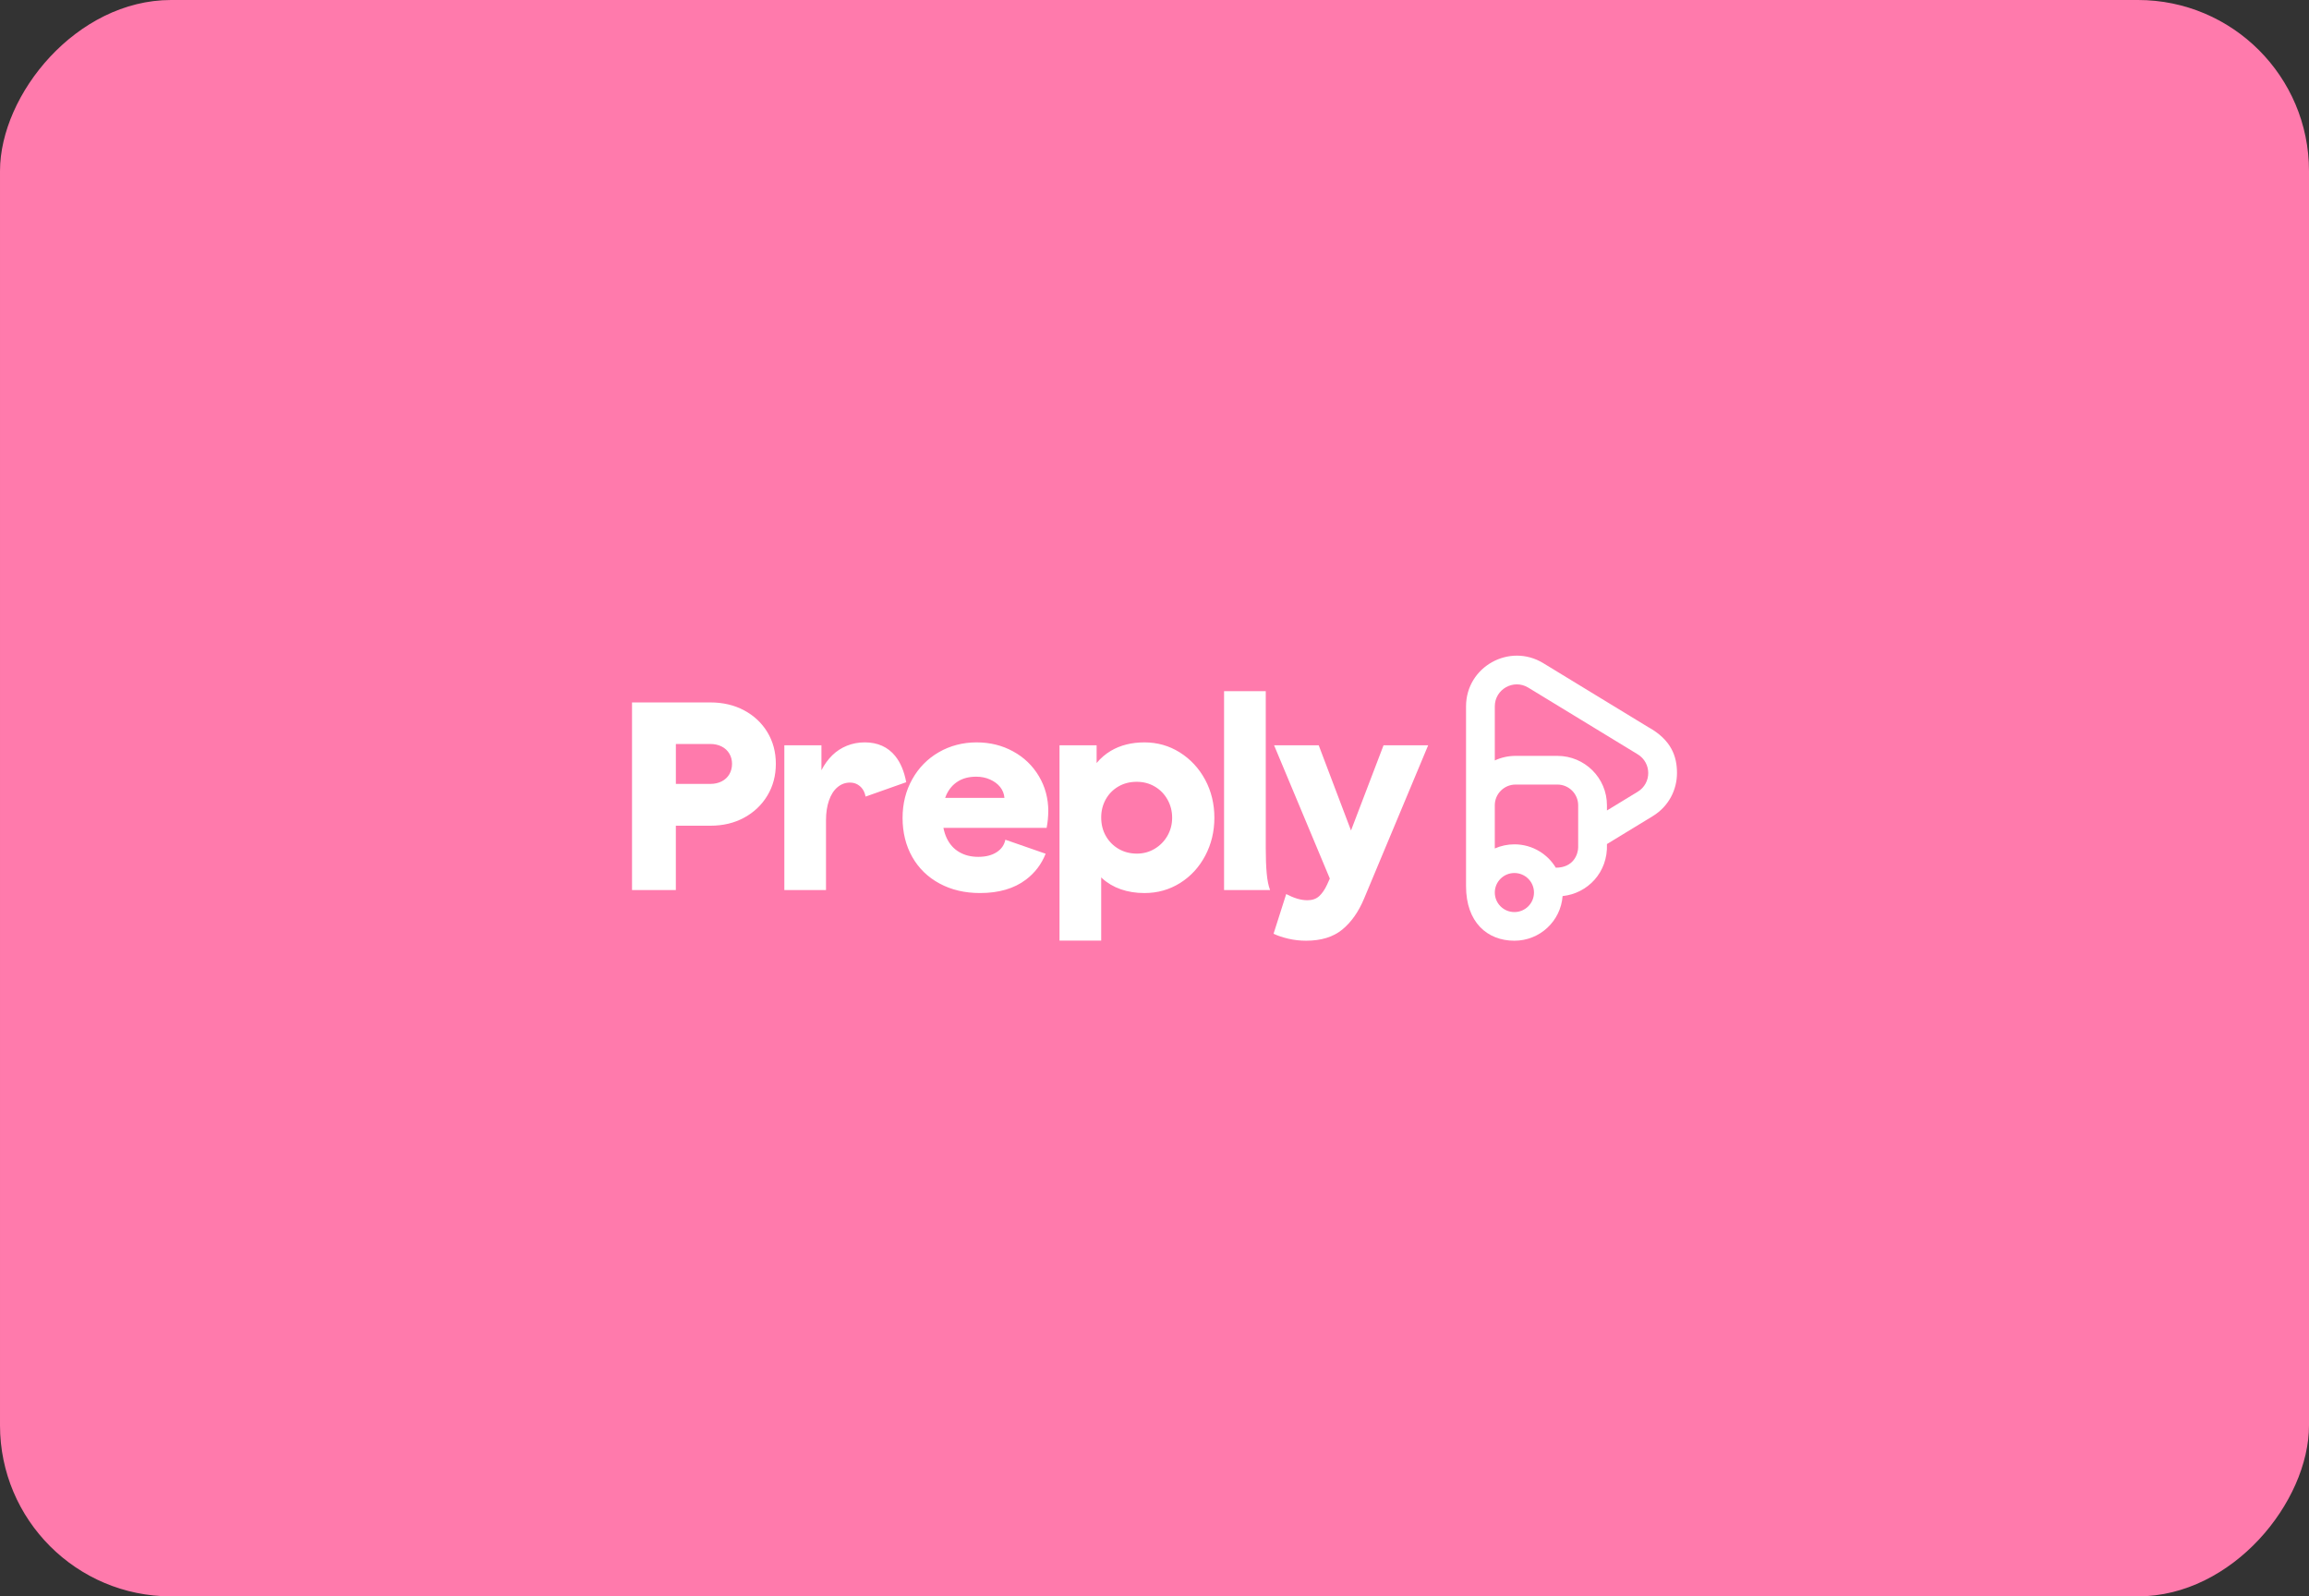 <svg width="162" height="112" viewBox="0 0 162 112" fill="none" xmlns="http://www.w3.org/2000/svg">
<rect x="0" y="0" width="162" height="112" fill="#333333" stroke="none"/>
<rect width="162" height="112" rx="12" transform="matrix(-1 0 0 1 162 0)" fill="#FF7AAC"/>
<path fill-rule="evenodd" clip-rule="evenodd" d="M53.841 51.37C53.444 50.719 52.901 50.208 52.208 49.838C51.517 49.468 50.724 49.282 49.833 49.282H44.343V62.446H47.417V57.932H49.832C50.725 57.932 51.516 57.745 52.207 57.368C52.899 56.993 53.443 56.476 53.84 55.817C54.236 55.158 54.433 54.415 54.433 53.589C54.433 52.762 54.234 52.022 53.84 51.37H53.841ZM51.171 54.322C51.045 54.536 50.866 54.701 50.634 54.821C50.402 54.939 50.134 54.999 49.833 54.999H47.419V52.197H49.833C50.135 52.197 50.402 52.257 50.634 52.375C50.867 52.494 51.046 52.661 51.171 52.874C51.297 53.088 51.36 53.325 51.36 53.589C51.36 53.852 51.296 54.109 51.171 54.322ZM62.809 53.044C63.178 53.497 63.436 54.11 63.581 54.879L60.731 55.888C60.676 55.619 60.577 55.407 60.432 55.254C60.212 55.022 59.958 54.906 59.631 54.906C59.304 54.906 59.012 55.016 58.754 55.234C58.495 55.454 58.298 55.764 58.16 56.165C58.022 56.566 57.953 57.024 57.953 57.538V62.446H55.029V52.291H57.632V54.04C57.845 53.626 58.101 53.276 58.396 52.987C58.692 52.699 59.033 52.476 59.424 52.319C59.813 52.162 60.228 52.084 60.669 52.084C61.575 52.084 62.289 52.403 62.811 53.043L62.809 53.044ZM84.55 54.699C84.116 53.897 83.524 53.261 82.776 52.79C82.028 52.32 81.201 52.085 80.296 52.085C79.392 52.085 78.605 52.283 77.938 52.677C77.558 52.903 77.22 53.193 76.939 53.534V52.291H74.336V65.992H77.26V61.556C77.283 61.578 77.304 61.6 77.326 61.621C77.697 61.959 78.133 62.216 78.637 62.392C79.139 62.567 79.692 62.656 80.297 62.656C81.215 62.656 82.047 62.42 82.797 61.951C83.545 61.481 84.133 60.841 84.561 60.032C84.988 59.224 85.201 58.336 85.201 57.37C85.201 56.405 84.984 55.503 84.551 54.7L84.55 54.699ZM81.909 58.639C81.689 59.02 81.391 59.325 81.013 59.55C80.637 59.775 80.222 59.889 79.768 59.889C79.29 59.889 78.863 59.779 78.486 59.56C78.109 59.341 77.81 59.041 77.59 58.658C77.37 58.276 77.26 57.84 77.26 57.351C77.26 56.888 77.367 56.465 77.58 56.081C77.795 55.699 78.09 55.398 78.467 55.18C78.844 54.96 79.272 54.851 79.749 54.851C80.225 54.851 80.635 54.961 81.013 55.18C81.389 55.399 81.689 55.703 81.908 56.091C82.128 56.48 82.238 56.906 82.238 57.369C82.238 57.833 82.127 58.257 81.908 58.639H81.909ZM88.871 61.262C88.915 61.751 88.993 62.146 89.108 62.446H85.881V48.492H88.806V59.512C88.806 60.189 88.827 60.772 88.871 61.261V61.262ZM97.069 52.29H100.2L95.711 63.029C95.321 63.968 94.808 64.699 94.173 65.219C93.538 65.74 92.693 66 91.636 66C91.209 66 90.794 65.954 90.391 65.859C89.988 65.765 89.642 65.65 89.353 65.511L90.24 62.728C90.504 62.865 90.758 62.972 91.004 63.047C91.249 63.122 91.49 63.16 91.73 63.16C92.069 63.16 92.343 63.065 92.55 62.877C92.757 62.689 92.944 62.419 93.107 62.069L93.301 61.639L89.391 52.291H92.522L94.787 58.267L97.069 52.291V52.29ZM73.549 56.919C73.549 56.016 73.329 55.195 72.888 54.455C72.447 53.714 71.844 53.135 71.077 52.716C70.311 52.294 69.456 52.085 68.512 52.085C67.569 52.085 66.663 52.315 65.872 52.772C65.079 53.229 64.456 53.863 64.004 54.671C63.551 55.48 63.325 56.386 63.325 57.389C63.325 58.392 63.55 59.328 64.004 60.124C64.457 60.921 65.095 61.542 65.918 61.986C66.742 62.431 67.687 62.655 68.757 62.655C70.078 62.655 71.153 62.342 71.982 61.713C72.606 61.242 73.068 60.636 73.363 59.897L70.536 58.914C70.463 59.274 70.267 59.562 69.944 59.777C69.605 60.002 69.17 60.116 68.643 60.116C68.115 60.116 67.677 60.003 67.294 59.777C66.91 59.553 66.618 59.222 66.416 58.789C66.317 58.575 66.243 58.34 66.191 58.084H73.432C73.508 57.683 73.546 57.295 73.546 56.919H73.549ZM66.312 55.977C66.339 55.902 66.367 55.83 66.399 55.761C66.588 55.354 66.857 55.041 67.21 54.821C67.561 54.601 67.989 54.492 68.492 54.492C68.844 54.492 69.168 54.557 69.463 54.69C69.76 54.822 69.995 54.997 70.171 55.216C70.346 55.435 70.448 55.69 70.472 55.978H66.311L66.312 55.977Z" fill="white"/>
<path fill-rule="evenodd" clip-rule="evenodd" d="M115.64 51.015L108.275 46.526C105.903 45.081 102.858 46.783 102.858 49.554V62.179C102.858 64.699 104.343 66 106.25 66C108.039 66 109.504 64.619 109.632 62.868C111.381 62.686 112.824 61.213 112.744 59.218L115.954 57.262C117.089 56.569 117.658 55.402 117.658 54.233C117.658 53.065 117.259 51.909 115.64 51.013V51.015ZM106.25 63.99C105.491 63.99 104.876 63.376 104.876 62.62C104.876 61.864 105.491 61.25 106.25 61.25C107.009 61.25 107.625 61.864 107.625 62.62C107.625 63.377 107.009 63.99 106.25 63.99ZM110.727 59.421C110.727 59.938 110.392 60.877 109.156 60.877C109.016 60.646 108.85 60.432 108.66 60.24C108.468 60.049 108.256 59.881 108.026 59.738C107.492 59.41 106.877 59.237 106.25 59.238C105.777 59.238 105.308 59.337 104.875 59.528V56.499C104.875 55.695 105.529 55.044 106.335 55.044H109.266C110.072 55.044 110.725 55.695 110.725 56.499V59.421H110.727ZM114.902 55.548L112.744 56.863V56.498C112.744 54.584 111.187 53.032 109.267 53.032H106.336C105.815 53.032 105.321 53.146 104.876 53.352V49.555C104.876 48.355 106.195 47.616 107.224 48.243L114.903 52.923C115.887 53.523 115.887 54.948 114.903 55.548H114.902Z" fill="white"/>
</svg>
